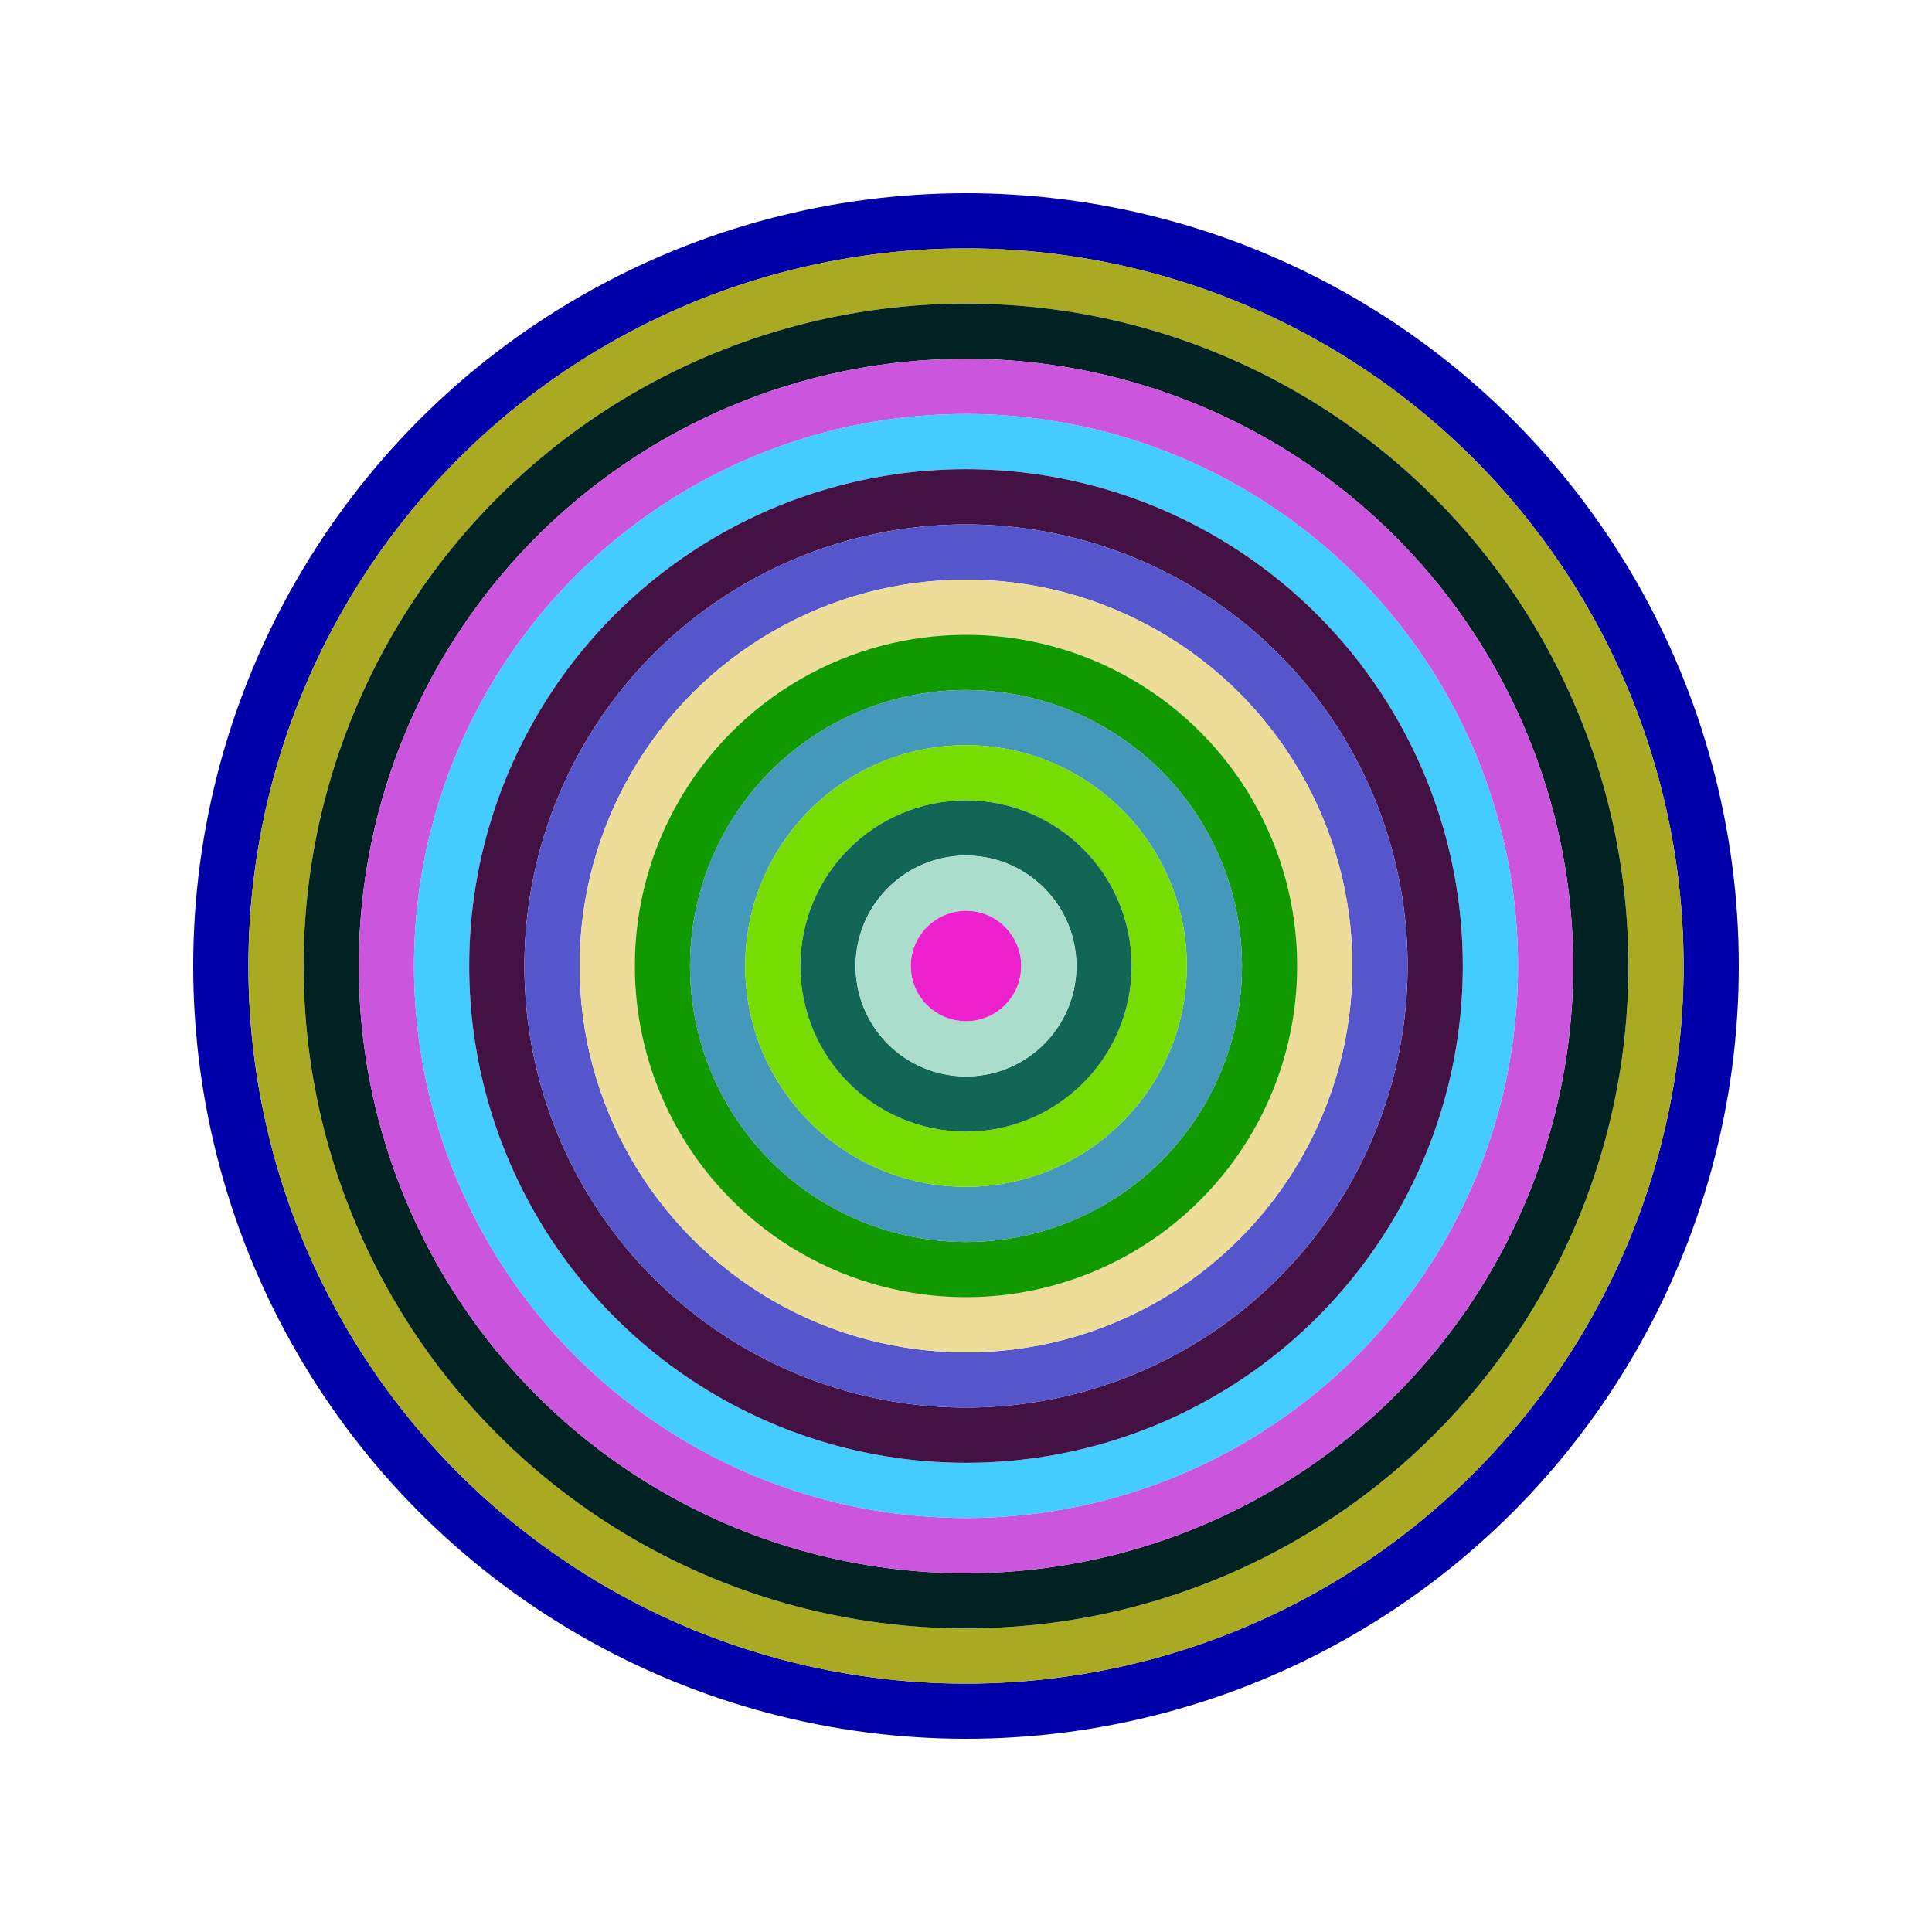 <svg id="0xAAa2022c5d4cF41455CeD919049b7D0165adCE2c" viewBox="0 0 700 700" xmlns="http://www.w3.org/2000/svg"><style>.a{stroke-width:20;}</style><g class="a" fill="none"><circle cx="350" cy="350" r="270" stroke="#00A"></circle><circle cx="350" cy="350" r="250" stroke="#Aa2"></circle><circle cx="350" cy="350" r="230" stroke="#022"></circle><circle cx="350" cy="350" r="210" stroke="#c5d"></circle><circle cx="350" cy="350" r="190" stroke="#4cF"></circle><circle cx="350" cy="350" r="170" stroke="#414"></circle><circle cx="350" cy="350" r="150" stroke="#55C"></circle><circle cx="350" cy="350" r="130" stroke="#eD9"></circle><circle cx="350" cy="350" r="110" stroke="#190"></circle><circle cx="350" cy="350" r="90" stroke="#49b"></circle><circle cx="350" cy="350" r="70" stroke="#7D0"></circle><circle cx="350" cy="350" r="50" stroke="#165"></circle><circle cx="350" cy="350" r="30" stroke="#adC"></circle><circle cx="350" cy="350" r="10" stroke="#E2c"></circle></g></svg>
